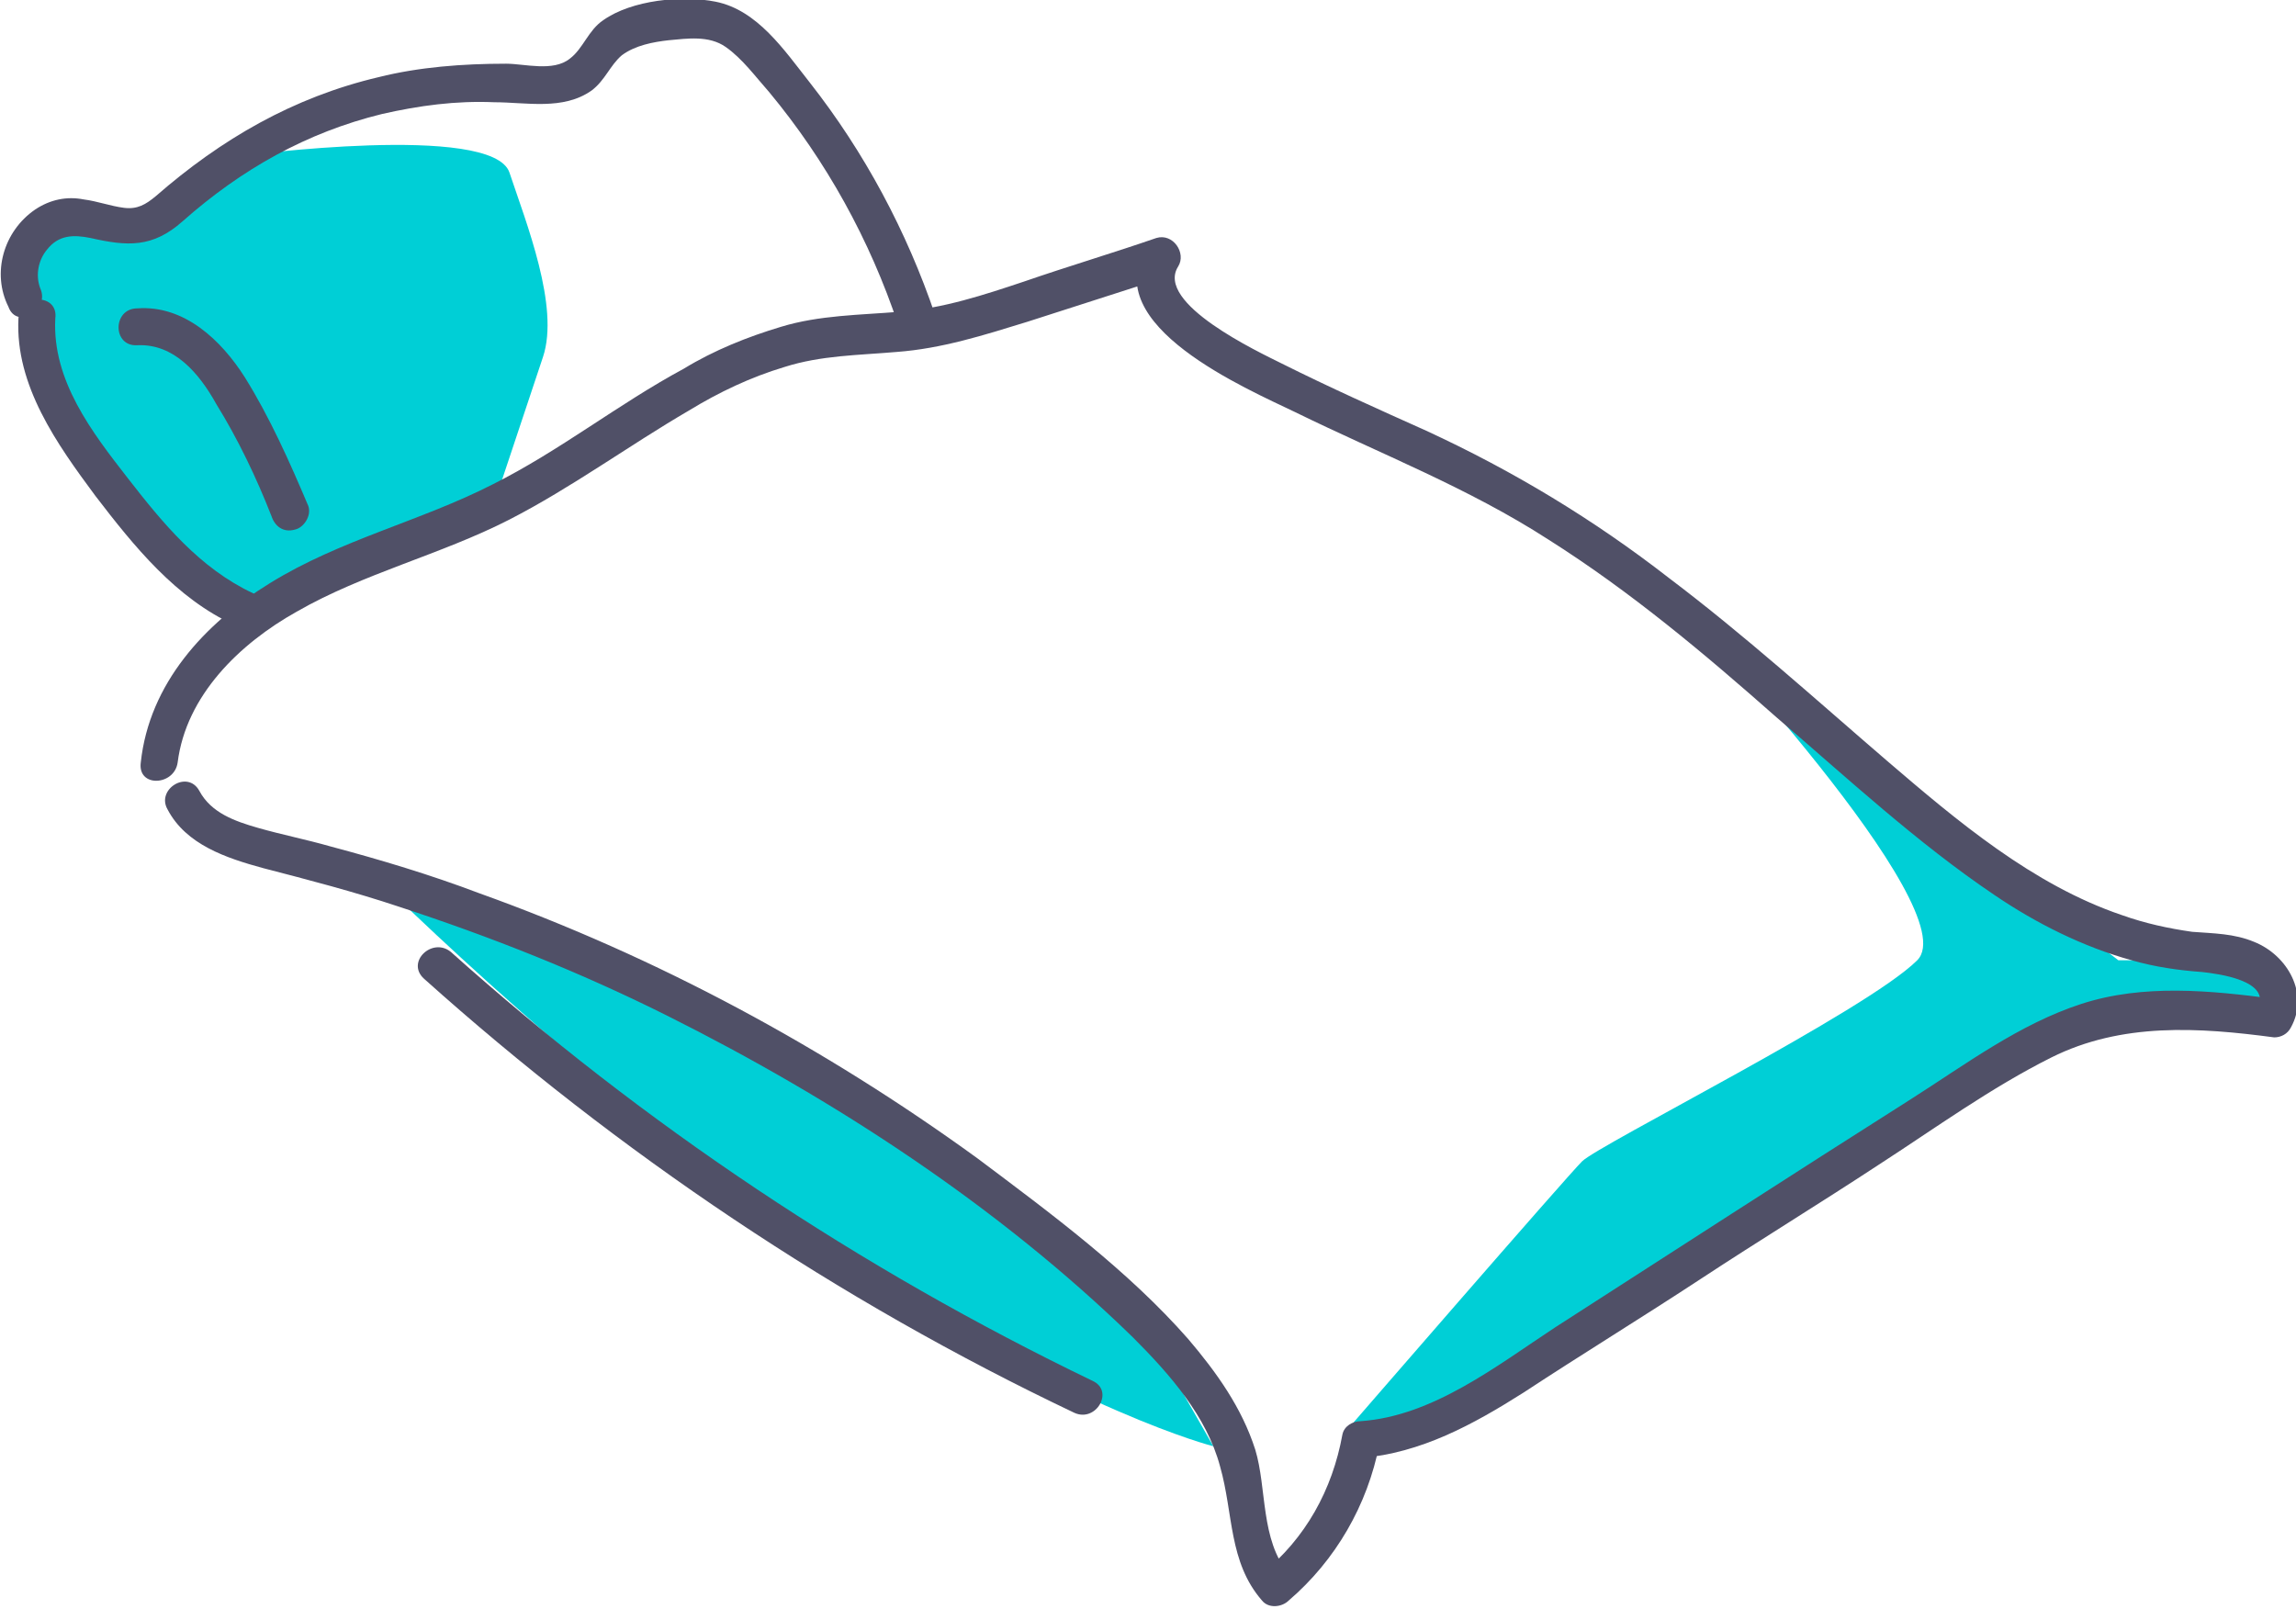 <svg width="137" height="96" viewBox="0 0 137 96" fill="none" xmlns="http://www.w3.org/2000/svg">
<g clip-path="url(#clip0)">
<path d="M14.4 9.3C14.4 9.3 29.4 7.3 30.4 10.3C31.4 13.3 33.4 18.299 32.4 21.299C31.4 24.299 29.4 30.299 29.4 30.299L15.4 36.3L11.4 34.3L2.4 21.299L1.4 15.3L2.4 13.3H8.4L12.4 10.3L14.4 9.3Z" fill="#00CFD6"/>
<path d="M22.4 52.299C22.4 52.299 36.4 66.299 50.4 75.299C64.4 84.299 72.4 86.299 72.4 86.299L68.4 79.299L48.4 64.299L31.4 56.299L22.4 52.299Z" fill="#00CFD6"/>
<path d="M100.4 36.299C100.4 36.299 117.4 54.299 114.4 57.299C111.4 60.299 95.4 68.299 94.4 69.299C93.4 70.299 80.4 85.299 80.4 85.299L88.4 83.299L118.4 64.299L128.4 60.299H136.4L134.4 57.299H126.4L113.4 47.299L100.4 36.299Z" fill="#00CFD6"/>
<path d="M2.4 17.201C2.1 16.401 2.3 15.501 2.8 14.901C3.5 14.001 4.4 14.001 5.4 14.201C7.6 14.701 9.1 14.801 10.9 13.201C14.4 10.101 18.3 7.901 22.8 6.801C25 6.301 27.2 6.001 29.5 6.101C31.4 6.101 33.6 6.601 35.3 5.401C36.1 4.801 36.4 3.901 37.1 3.301C37.9 2.701 39 2.501 39.9 2.401C41 2.301 42.3 2.101 43.3 2.801C44.3 3.501 45.1 4.601 45.9 5.501C49.3 9.601 51.9 14.301 53.6 19.401C54.1 20.801 56.2 20.201 55.8 18.801C54.1 13.801 51.6 9.101 48.3 4.901C46.8 3.001 45.2 0.601 42.7 0.101C40.7 -0.299 37.7 0.001 36 1.201C35.1 1.801 34.8 2.901 34 3.501C33 4.301 31.3 3.801 30.2 3.801C27.6 3.801 25 4.001 22.6 4.601C17.5 5.801 13.2 8.301 9.3 11.701C8.7 12.201 8.2 12.501 7.4 12.401C6.6 12.301 5.8 12.001 5 11.901C4 11.701 3 11.901 2.1 12.501C0.2 13.801 -0.5 16.301 0.5 18.301C1 19.701 3 18.501 2.4 17.201Z" fill="#505067"/>
<path d="M1.1 19C0.9 23 3.4 26.5 5.7 29.6C8 32.6 10.5 35.7 14 37.3C15.3 37.9 16.4 36 15.1 35.4C11.9 33.9 9.7 31.2 7.6 28.5C5.5 25.8 3.1 22.7 3.3 19C3.5 17.5 1.2 17.5 1.1 19Z" fill="#505067"/>
<path d="M8.2 20.6C10.4 20.5 11.9 22.3 12.9 24.1C14.2 26.2 15.3 28.5 16.2 30.8C16.4 31.4 16.9 31.8 17.6 31.6C18.1 31.5 18.6 30.8 18.4 30.2C17.3 27.6 16.1 24.9 14.6 22.5C13.2 20.3 11 18.2 8.2 18.4C6.7 18.4 6.7 20.7 8.2 20.6Z" fill="#505067"/>
<path d="M10.6 45.501C11.1 41.501 14.3 38.401 17.7 36.501C21.7 34.201 26.3 33.101 30.4 31.001C34.1 29.101 37.5 26.601 41.1 24.501C42.9 23.401 44.8 22.501 46.8 21.901C49 21.201 51.2 21.201 53.5 21.001C56.2 20.801 58.7 20.001 61.3 19.201C64.1 18.301 66.9 17.401 69.7 16.501C69.3 15.901 68.9 15.401 68.4 14.801C65.5 19.401 74.4 23.201 77.3 24.601C82.4 27.101 87.6 29.101 92.4 32.201C97.3 35.301 101.7 39.001 106 42.801C110.2 46.401 114.4 50.301 119 53.401C121.5 55.101 124.3 56.501 127.2 57.301C128.6 57.701 130 57.901 131.4 58.001C132.3 58.101 135.6 58.501 134.7 60.201C135 60.001 135.3 59.801 135.7 59.601C131.9 59.101 127.9 58.701 124.2 59.901C120.5 61.101 117.3 63.501 114 65.601C106.9 70.101 99.8 74.701 92.8 79.201C89.3 81.501 85.5 84.501 81.2 84.801C80.7 84.801 80.2 85.101 80.1 85.601C79.5 88.901 77.9 91.801 75.3 93.901C75.8 93.901 76.4 93.901 76.9 93.901C75.2 91.901 75.6 88.801 74.9 86.501C74.1 84.001 72.6 81.901 70.9 79.901C67.3 75.801 62.7 72.401 58.3 69.101C49.2 62.501 39.2 57.101 28.6 53.301C25.7 52.201 22.7 51.301 19.7 50.501C18.3 50.101 16.8 49.801 15.4 49.401C14 49.001 12.6 48.501 11.9 47.201C11.2 45.901 9.3 47.101 10 48.301C11.1 50.401 13.5 51.201 15.7 51.801C18.4 52.501 21.1 53.201 23.8 54.101C29.3 55.901 34.6 58.001 39.8 60.601C49.8 65.601 59.6 72.001 67.6 79.801C69.8 82.001 72 84.501 72.8 87.501C73.6 90.301 73.3 93.201 75.3 95.501C75.7 96.001 76.5 95.901 76.9 95.501C79.7 93.101 81.6 89.801 82.3 86.201C81.9 86.501 81.6 86.801 81.2 87.001C84.8 86.701 87.9 85.001 90.9 83.101C94.4 80.801 98 78.601 101.5 76.301C105 74.001 108.6 71.801 112.1 69.501C115.5 67.301 118.8 64.901 122.4 63.101C126.6 61.001 131.2 61.301 135.7 61.901C136.1 61.901 136.5 61.701 136.7 61.301C137.8 59.301 136.5 57.001 134.5 56.201C133.3 55.701 132.1 55.701 130.8 55.601C129.4 55.401 128 55.101 126.6 54.601C121.3 52.801 116.8 49.001 112.6 45.401C108.3 41.701 104.1 37.901 99.6 34.501C95.1 31.001 90.3 28.101 85.1 25.701C82.2 24.401 79.3 23.101 76.5 21.701C75.1 21.001 68.9 18.101 70.3 15.901C70.8 15.101 70 13.901 69 14.201C66.4 15.101 63.7 15.901 61.1 16.801C58.7 17.601 56.3 18.401 53.7 18.601C51.3 18.801 48.9 18.801 46.6 19.501C44.6 20.101 42.6 20.901 40.8 22.001C36.9 24.101 33.4 26.901 29.4 28.901C25.1 31.101 20.3 32.201 16.1 34.801C12.2 37.201 8.9 40.801 8.4 45.501C8.2 47.001 10.4 46.901 10.6 45.501Z" fill="#505067"/>
<path d="M25.3 58.4C36.9 68.8 50 77.6 64.1 84.3C65.4 84.9 66.5 83 65.2 82.4C51.3 75.7 38.4 67.1 26.9 56.8C25.8 55.9 24.2 57.4 25.3 58.4Z" fill="#505067"/>
</g>
<defs>
<clipPath id="clip0">
<rect width="137" height="95.9" fill="white"/>
</clipPath>
</defs>
</svg>
